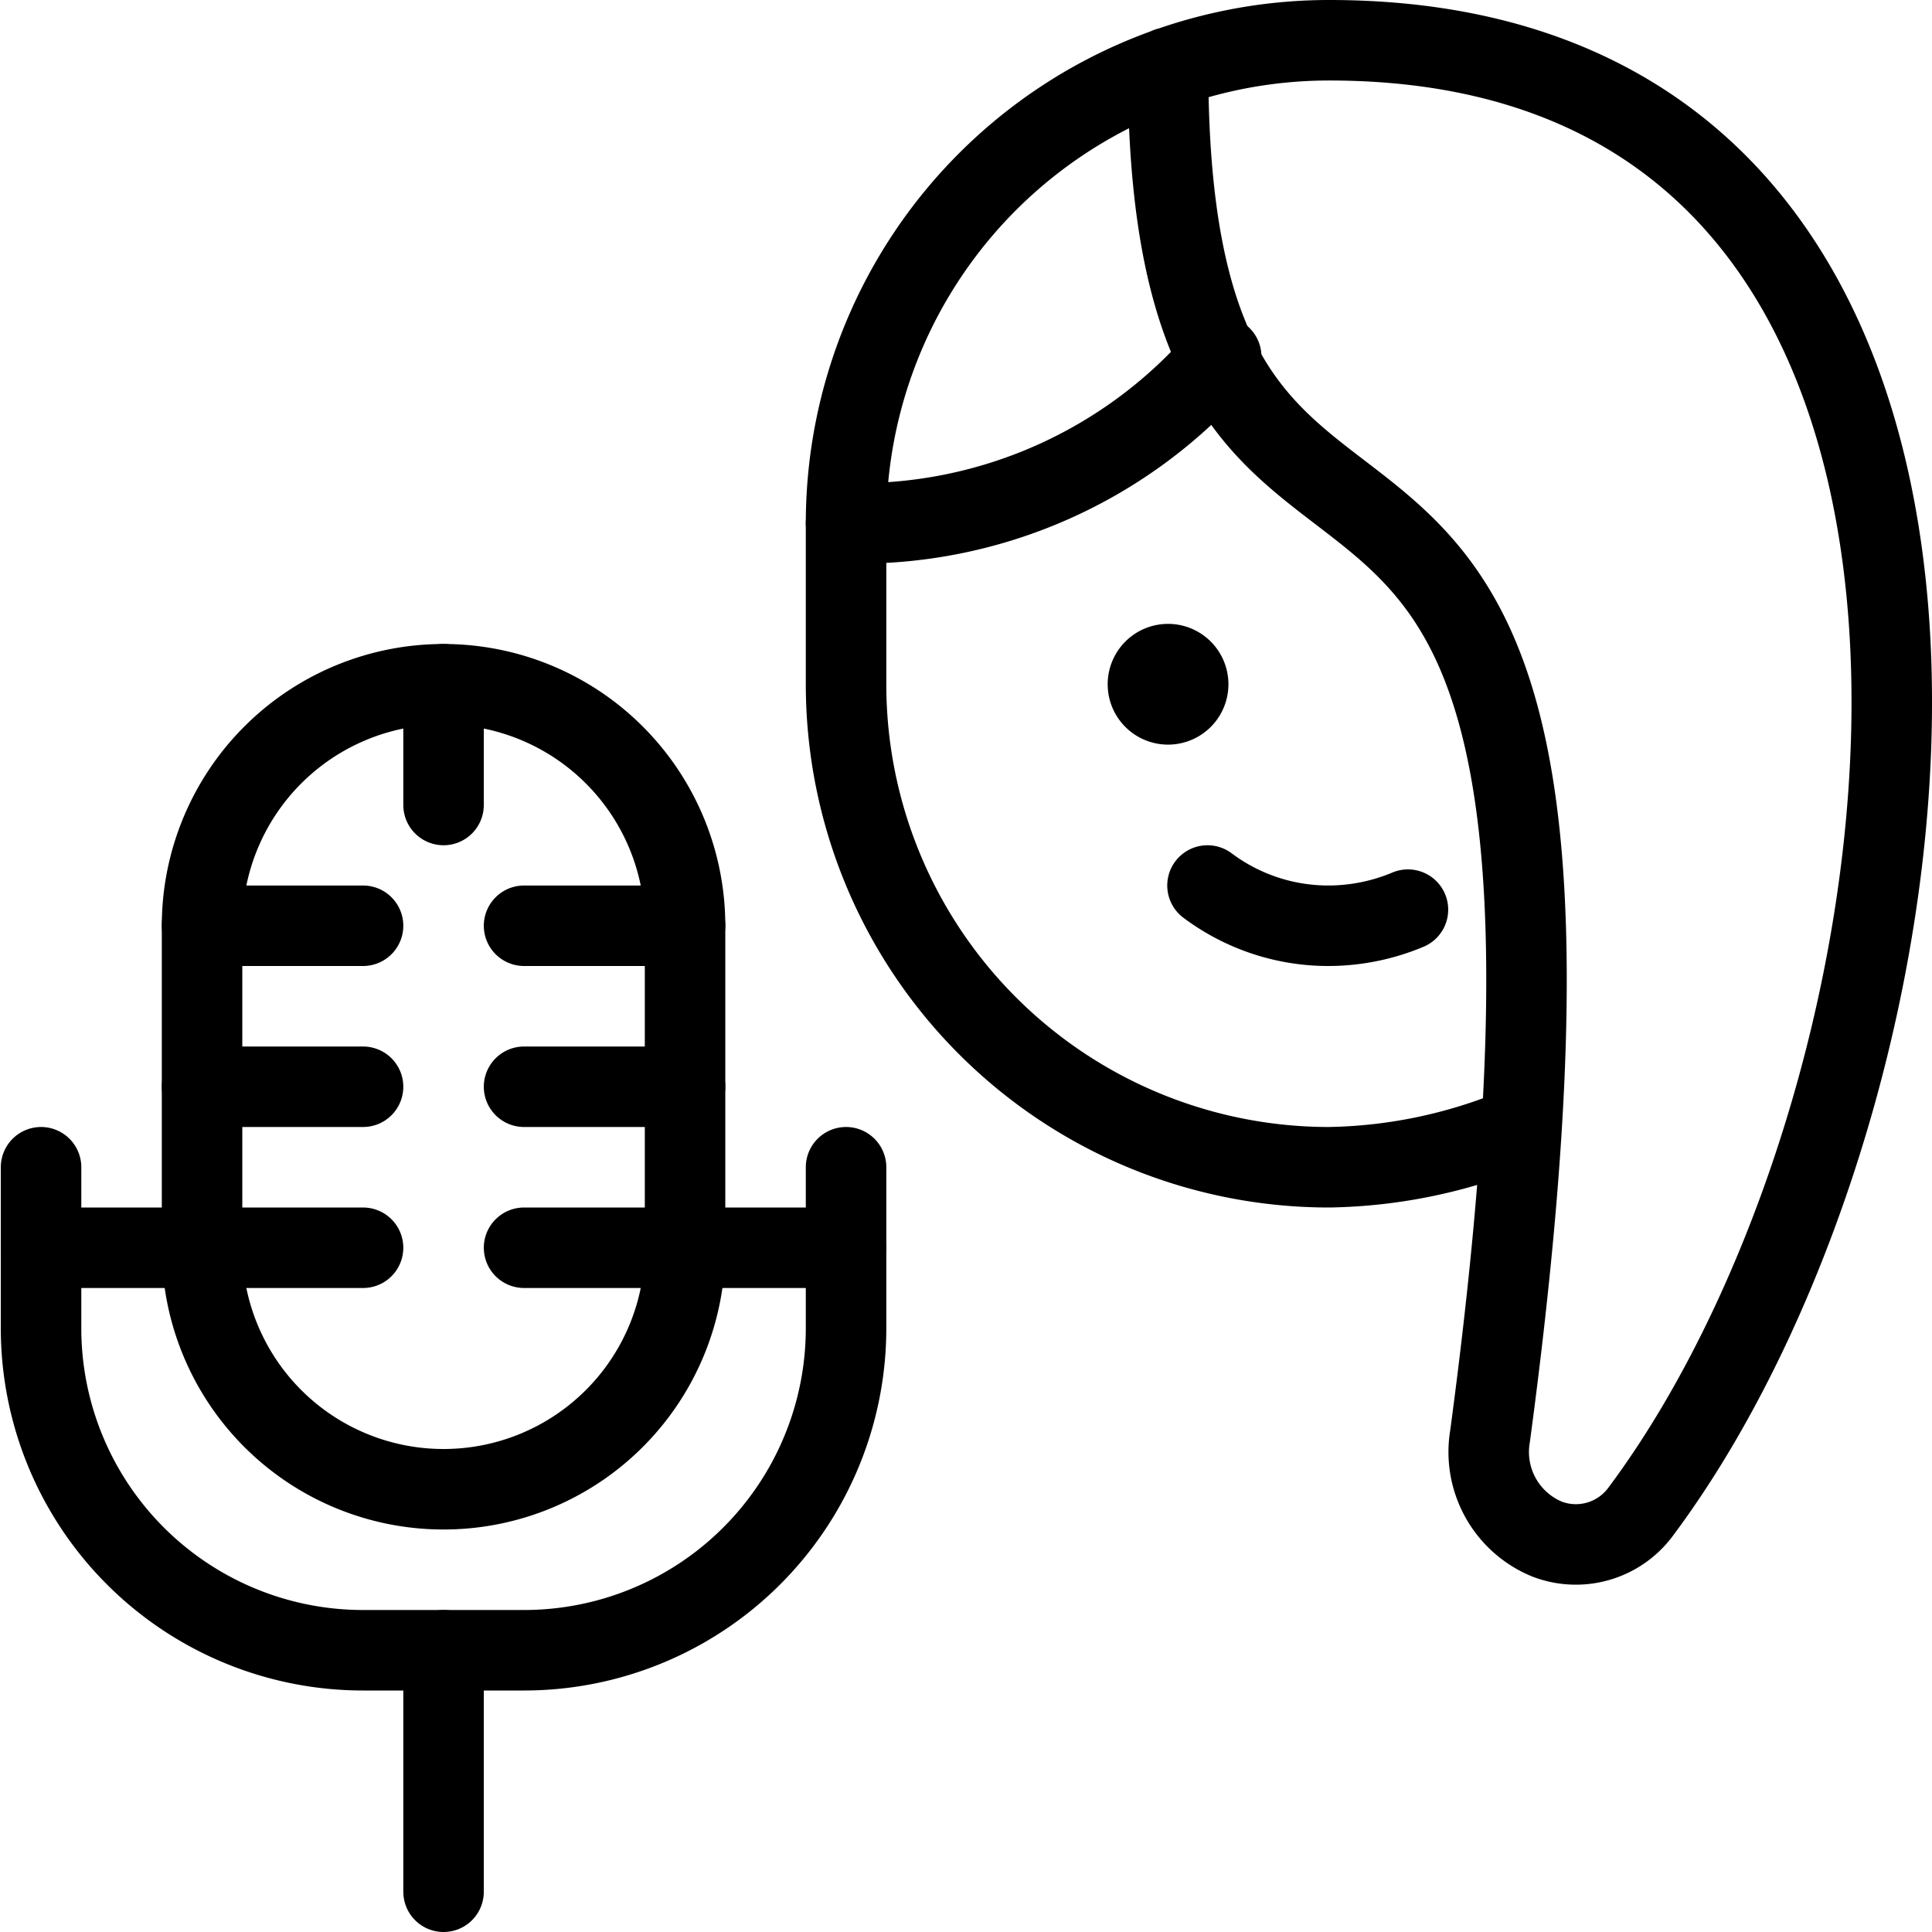 <svg xmlns="http://www.w3.org/2000/svg" viewBox="0 0 24 24">
  
<g transform="matrix(1,0,0,1,0,0)"><g>
    <g>
      <path d="M14.51,8.25a.25.25,0,0,1,0,.5.25.25,0,1,1,0-.5" style="fill: none;stroke: #000000;stroke-linecap: round;stroke-linejoin: round"></path>
      <path d="M17.49,11.3a2.56,2.56,0,0,1-1,.2A2.5,2.5,0,0,1,15,11" style="fill: none;stroke: #000000;stroke-linecap: round;stroke-linejoin: round"></path>
      <path d="M10.51,6.5a5.94,5.94,0,0,0,4.66-2.07" style="fill: none;stroke: #000000;stroke-linecap: round;stroke-linejoin: round"></path>
    </g>
    <path d="M8.51,15.5a3,3,0,0,1-6,0v-4a3,3,0,0,1,6,0Z" style="fill: none;stroke: #000000;stroke-linecap: round;stroke-linejoin: round"></path>
    <line x1="0.51" y1="15.5" x2="4.51" y2="15.5" style="fill: none;stroke: #000000;stroke-linecap: round;stroke-linejoin: round"></line>
    <line x1="6.51" y1="15.5" x2="10.51" y2="15.5" style="fill: none;stroke: #000000;stroke-linecap: round;stroke-linejoin: round"></line>
    <line x1="2.51" y1="11.5" x2="4.51" y2="11.5" style="fill: none;stroke: #000000;stroke-linecap: round;stroke-linejoin: round"></line>
    <line x1="8.51" y1="11.5" x2="6.51" y2="11.5" style="fill: none;stroke: #000000;stroke-linecap: round;stroke-linejoin: round"></line>
    <line x1="2.51" y1="13.5" x2="4.51" y2="13.5" style="fill: none;stroke: #000000;stroke-linecap: round;stroke-linejoin: round"></line>
    <line x1="8.51" y1="13.5" x2="6.51" y2="13.5" style="fill: none;stroke: #000000;stroke-linecap: round;stroke-linejoin: round"></line>
    <line x1="5.51" y1="8.5" x2="5.51" y2="10" style="fill: none;stroke: #000000;stroke-linecap: round;stroke-linejoin: round"></line>
    <line x1="5.51" y1="20.5" x2="5.51" y2="23.5" style="fill: none;stroke: #000000;stroke-linecap: round;stroke-linejoin: round"></line>
    <path d="M10.51,14.5v2a4,4,0,0,1-4,4h-2a4,4,0,0,1-4-4v-2" style="fill: none;stroke: #000000;stroke-linecap: round;stroke-linejoin: round"></path>
    <path d="M14.51.84c0,8.79,6.14,1.06,4,17a1.17,1.17,0,0,0,.71,1.28,1,1,0,0,0,1.16-.34C24.4,13.4,25.86.5,16.51.5a6,6,0,0,0-6,6v2a6,6,0,0,0,6,6A6.36,6.36,0,0,0,18.88,14" style="fill: none;stroke: #000000;stroke-linecap: round;stroke-linejoin: round"></path>
  </g></g></svg>
